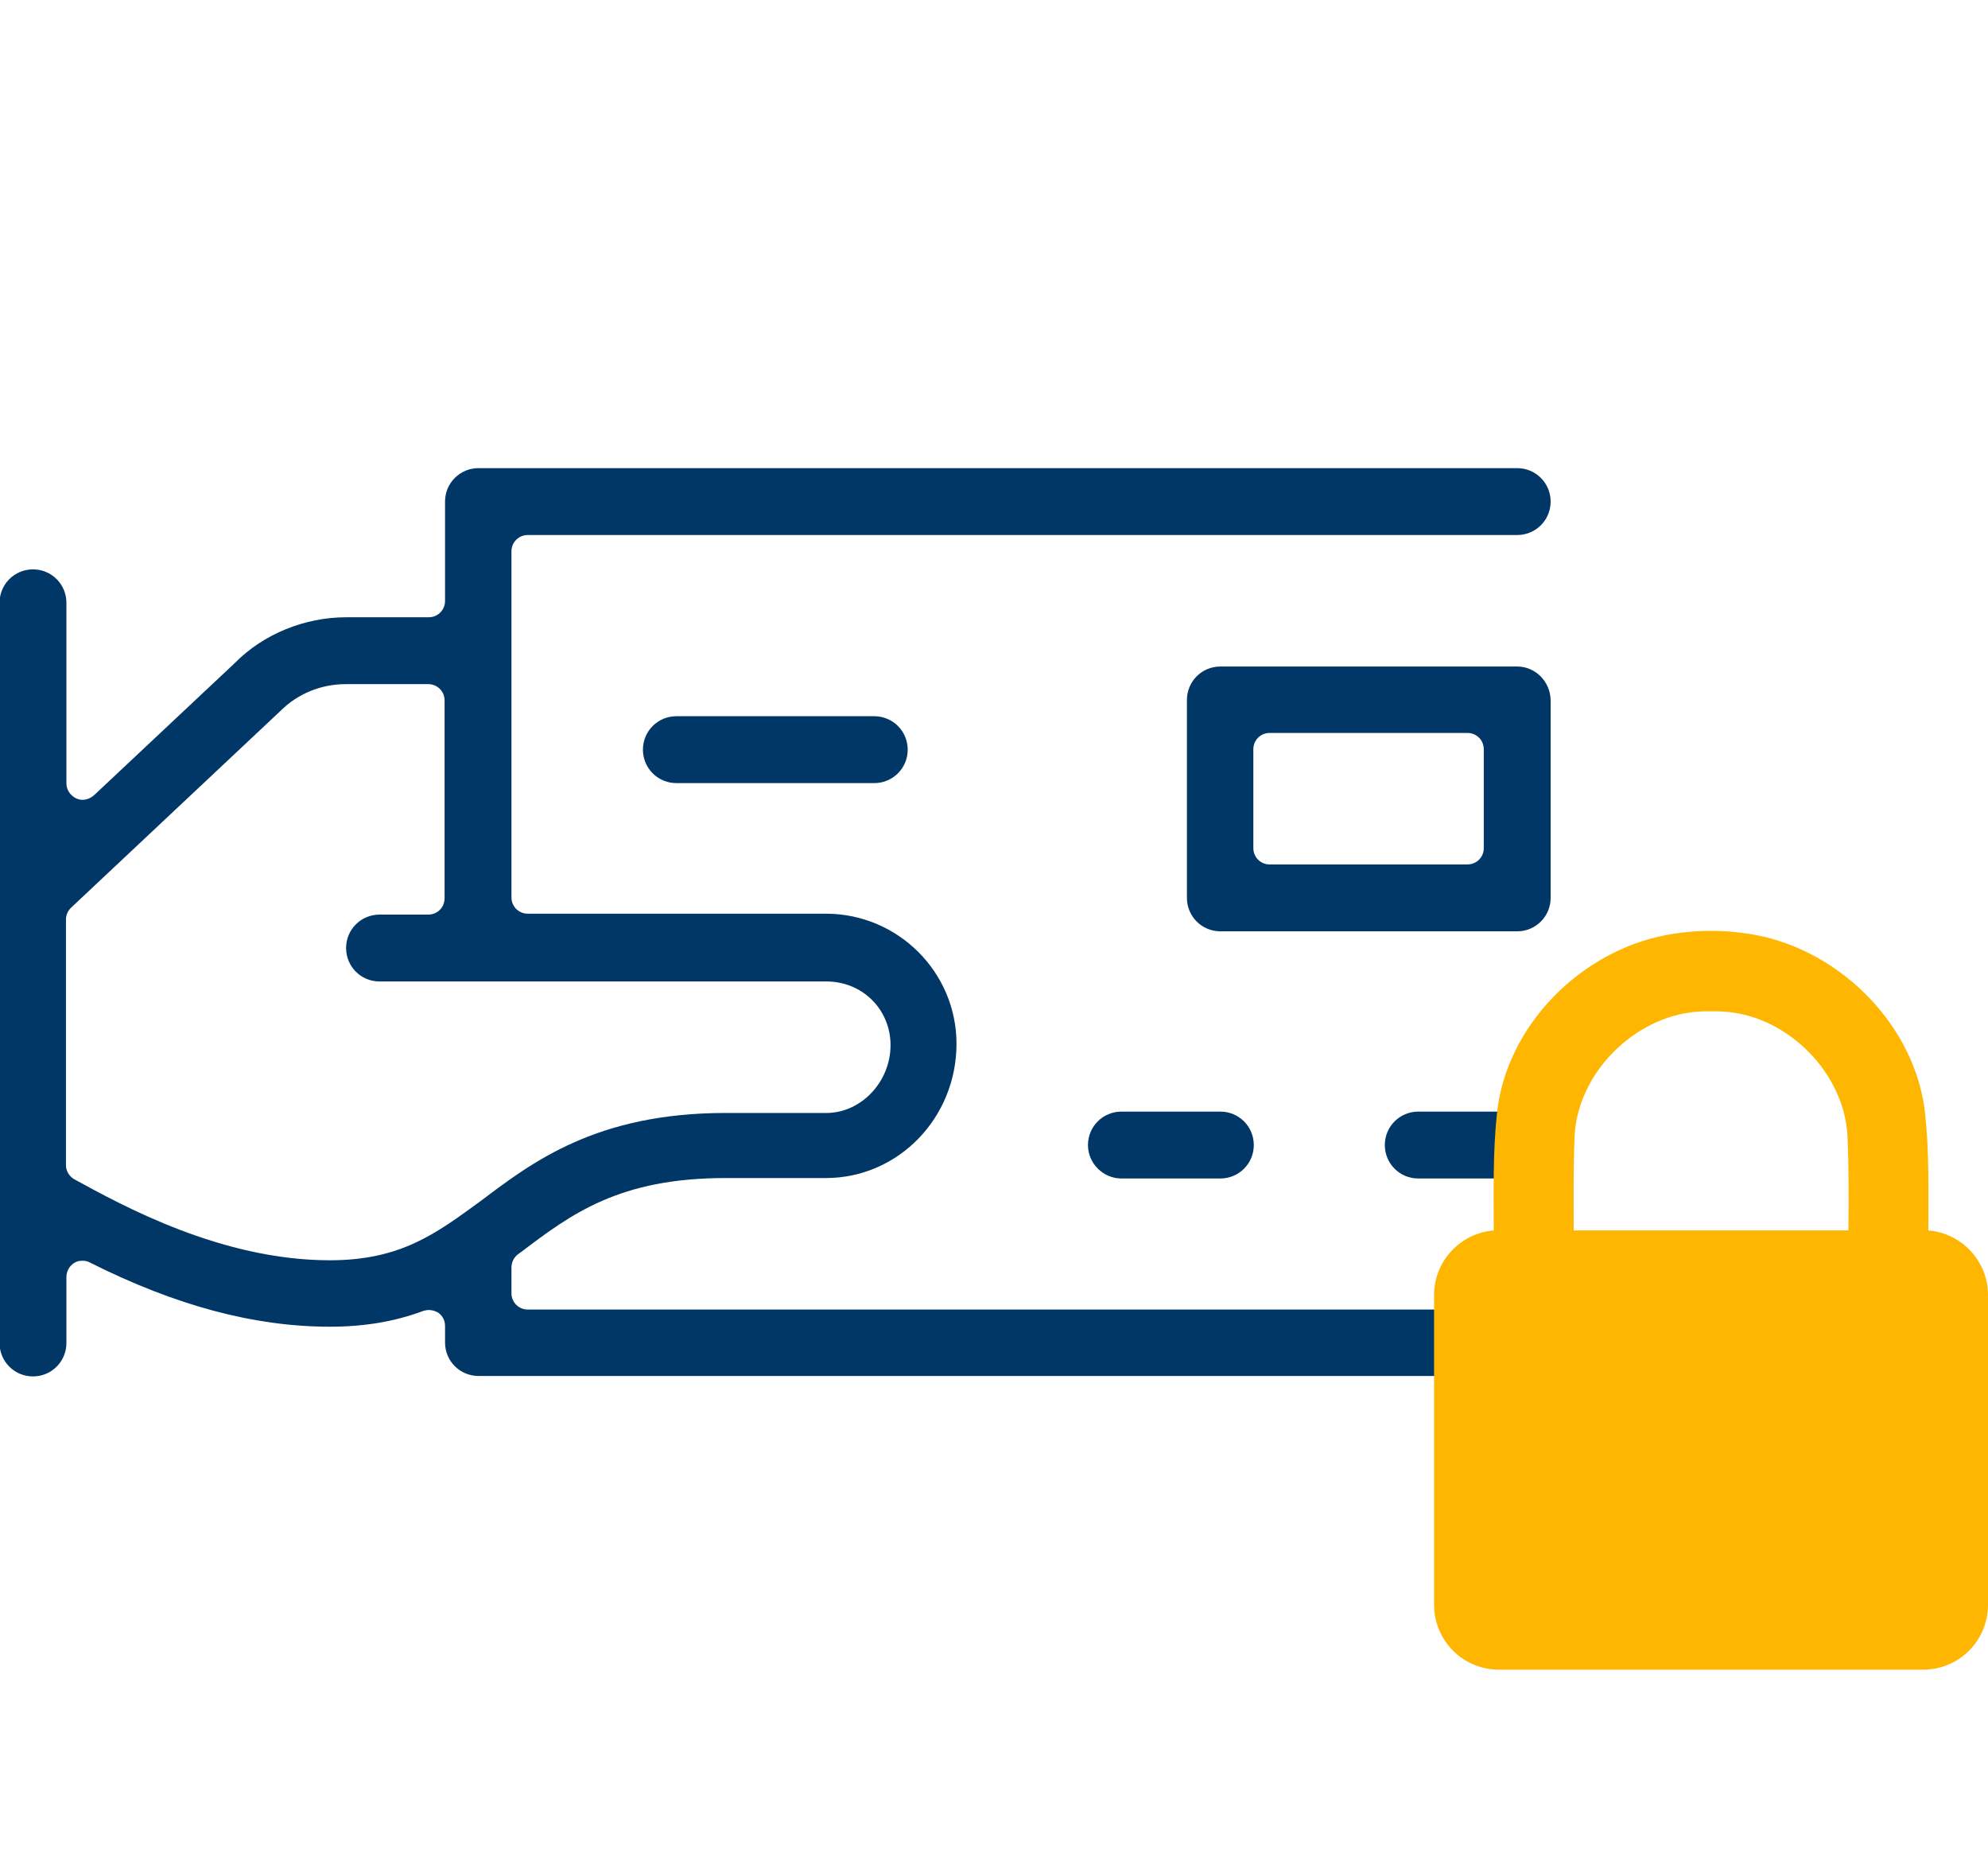 <?xml version="1.0" encoding="utf-8"?>
<!-- Generator: Adobe Illustrator 28.1.0, SVG Export Plug-In . SVG Version: 6.00 Build 0)  -->
<svg version="1.1" id="Layer_1" xmlns="http://www.w3.org/2000/svg" xmlns:xlink="http://www.w3.org/1999/xlink" x="0px" y="0px" viewBox="0 0 440 411.9" style="enable-background:new 0 0 440 411.9;" xml:space="preserve">
  <style type="text/css">
	.st0{fill:#003767;}
	.st1{fill:#FFB600;}
</style>
  <g>
    <g>
      <path class="st0" d="M335.8,289.8h-219c-2,0-3.6-1.6-3.6-3.6v-5.7c0-1.1,0.5-2.2,1.4-2.9l0.7-0.5c11.1-8.4,21.7-16.4,45.3-16.4
			h22.2c16,0,28.9-13.3,28.9-29.7c0-15.9-13-28.8-28.9-28.8h-66c-2,0-3.6-1.6-3.6-3.6V122c0-2,1.6-3.6,3.6-3.6h219
			c4.1,0,7.4-3.3,7.4-7.4s-3.3-7.4-7.4-7.4H105.9c-4.1,0-7.4,3.3-7.4,7.4v22c0,2-1.6,3.6-3.6,3.6H76.6c-9.1,0-18.3,3.7-24.6,10.1
			L20.8,176c-0.7,0.6-1.6,1-2.5,1c-0.5,0-1-0.1-1.4-0.3c-1.3-0.6-2.2-1.9-2.2-3.3v-40c0-4.1-3.3-7.4-7.4-7.4s-7.4,3.3-7.4,7.4v163.8
			c0,4.1,3.3,7.4,7.4,7.4s7.4-3.3,7.4-7.4v-14.6c0-1.2,0.6-2.4,1.7-3.1c0.6-0.4,1.2-0.5,1.9-0.5c0.5,0,1.1,0.1,1.6,0.4
			C39,289,56.4,293.6,73,293.6c7.5,0,14.3-1.1,20.7-3.5c0.4-0.1,0.8-0.2,1.2-0.2c0.7,0,1.4,0.2,2.1,0.6c1,0.7,1.5,1.8,1.5,2.9v3.7
			c0,4.1,3.3,7.4,7.4,7.4h229.9c4.1,0,7.4-3.3,7.4-7.4C343.1,293.1,339.8,289.8,335.8,289.8z M73,278.9c-24,0-45.9-12.1-56.5-17.9
			c-1.1-0.6-1.9-1.8-1.9-3.1v-54.4c0-1,0.4-1.9,1.1-2.6l46.4-43.6c3.8-3.8,9-5.9,14.4-5.9h18.3c2,0,3.6,1.6,3.6,3.6v43.8
			c0,2-1.6,3.6-3.6,3.6H84c-4.1,0-7.4,3.3-7.4,7.4c0,4.1,3.3,7.4,7.4,7.4h98.9c8,0,14.2,6.2,14.2,14.1c0,8.1-6.5,15-14.2,15
			c0,0-22.2,0-22.3,0c-28.5,0-42.7,10.8-54.1,19.4C96.5,273,88.7,278.9,73,278.9z" />
      <path class="st0" d="M335.8,147.5h-65.7c-4.1,0-7.4,3.3-7.4,7.4v43.8c0,4.1,3.3,7.4,7.4,7.4h65.7c4.1,0,7.4-3.3,7.4-7.4v-43.8
			C343.1,150.8,339.8,147.5,335.8,147.5z M328.4,187.7c0,2-1.6,3.6-3.6,3.6H281c-2,0-3.6-1.6-3.6-3.6v-21.9c0-2,1.6-3.6,3.6-3.6
			h43.8c2,0,3.6,1.6,3.6,3.6V187.7z" />
      <path class="st0" d="M248.2,260.8h21.9c4.1,0,7.4-3.3,7.4-7.4s-3.3-7.4-7.4-7.4h-21.9c-4.1,0-7.4,3.3-7.4,7.4
			C240.8,257.5,244.2,260.8,248.2,260.8z" />
      <path class="st0" d="M149.7,158.5c-4.1,0-7.4,3.3-7.4,7.4c0,4.1,3.3,7.4,7.4,7.4h43.8c4.1,0,7.4-3.3,7.4-7.4
			c0-4.1-3.3-7.4-7.4-7.4H149.7z" />
      <path class="st0" d="M335.8,246h-21.9c-4.1,0-7.4,3.3-7.4,7.4c0,4.1,3.3,7.4,7.4,7.4h21.9c4.1,0,7.4-3.3,7.4-7.4
			S339.8,246,335.8,246z" />
    </g>
  </g>
  <g>
    <path class="st1" d="M426.8,272.3c0-8.6,0.2-17.2-0.7-25.7c-2-19.3-18.4-36.1-37.6-39.7c-3.3-0.6-6.6-0.9-9.8-0.9s-6.5,0.3-9.8,0.9
		c-19.3,3.6-35.7,20.4-37.6,39.7c-0.9,8.5-0.7,17.1-0.7,25.7c-7.4,0.6-13.2,6.8-13.2,14.3v68.5c0,8,6.4,14.4,14.4,14.4h93.8
		c8,0,14.4-6.4,14.4-14.4v-68.5C440,279.1,434.2,272.9,426.8,272.3z M348.5,251.4c0.7-13.9,13.1-26.3,26.9-27.5
		c1.1-0.1,2.2-0.1,3.3-0.1c1.1,0,2.2,0,3.3,0.1c13.8,1.1,26.2,13.6,26.9,27.5c0.3,6.9,0.3,13.9,0.2,20.9h-60.8
		C348.3,265.3,348.2,258.3,348.5,251.4z" />
  </g>
</svg>